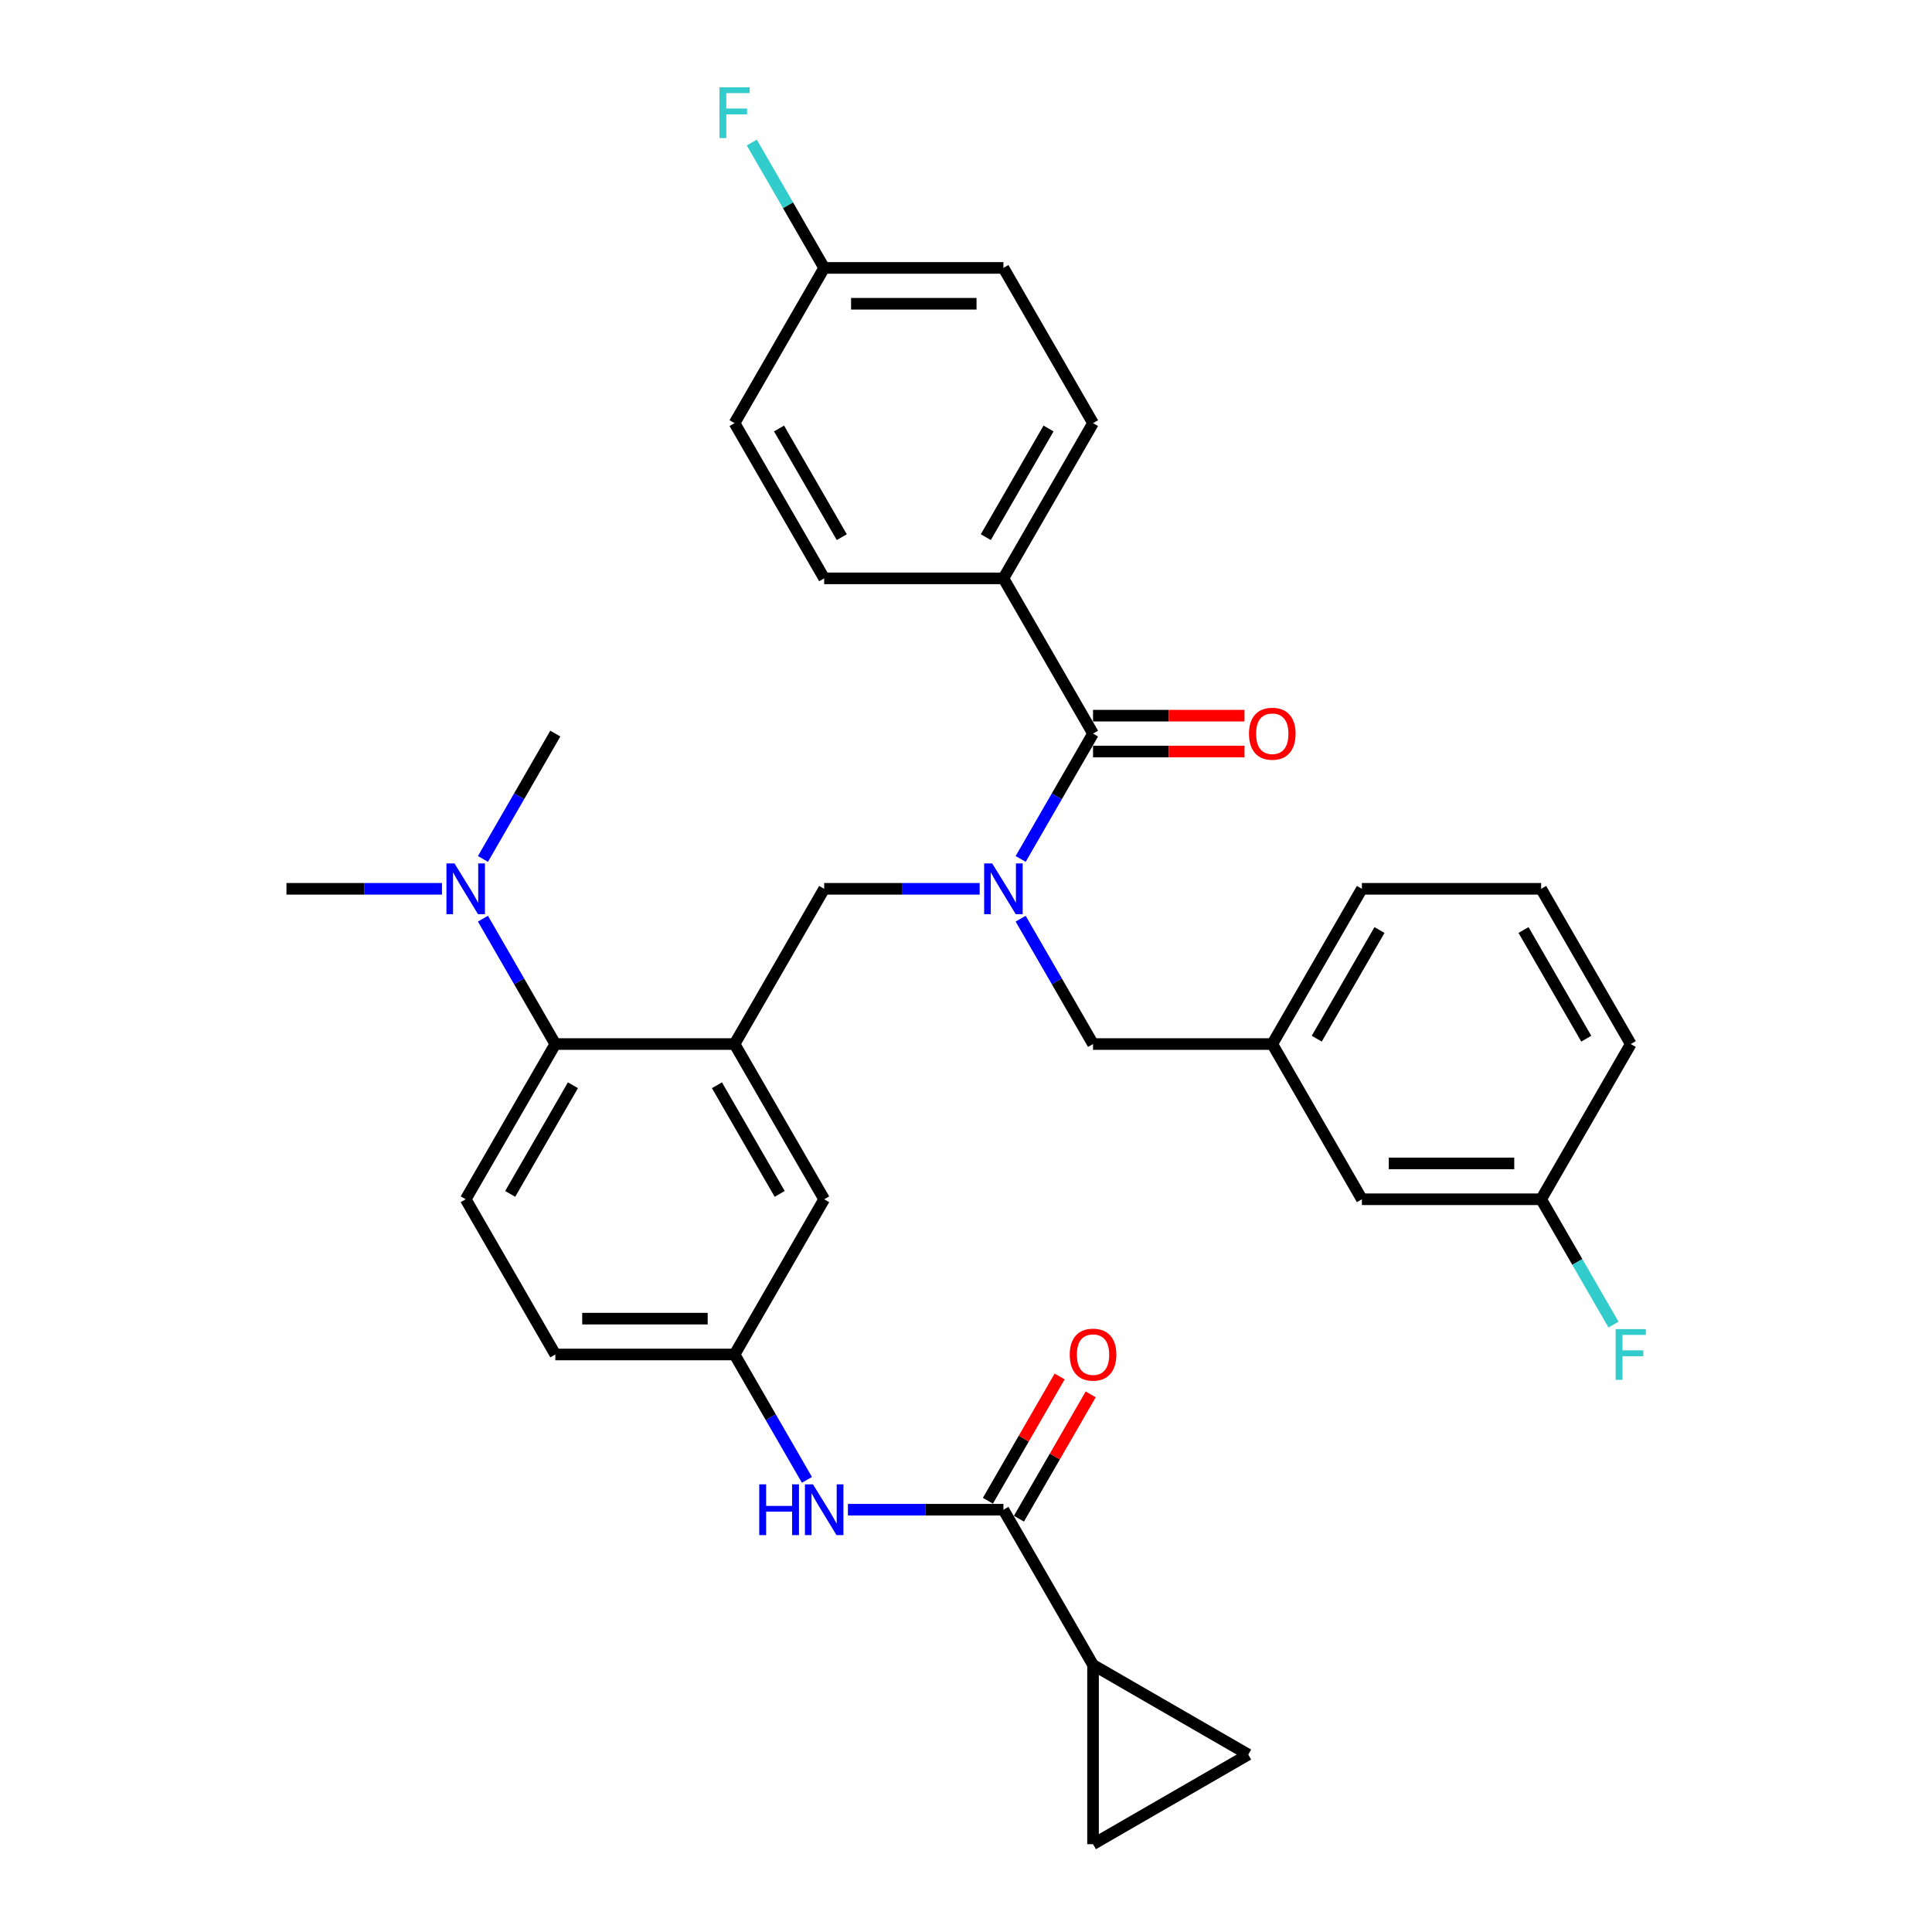 <?xml version='1.0' encoding='iso-8859-1'?>
<svg version='1.1' baseProfile='full'
              xmlns='http://www.w3.org/2000/svg'
                      xmlns:rdkit='http://www.rdkit.org/xml'
                      xmlns:xlink='http://www.w3.org/1999/xlink'
                  xml:space='preserve'
width='1000px' height='1000px' viewBox='0 0 1000 1000'>
<!-- END OF HEADER -->
<rect style='opacity:1.0;fill:#FFFFFF;stroke:none' width='1000' height='1000' x='0' y='0'> </rect>
<path class='bond-0' d='M 438.876,781.427 L 479.122,781.427' style='fill:none;fill-rule:evenodd;stroke:#0000FF;stroke-width:6px;stroke-linecap:butt;stroke-linejoin:miter;stroke-opacity:1' />
<path class='bond-0' d='M 479.122,781.427 L 519.367,781.427' style='fill:none;fill-rule:evenodd;stroke:#000000;stroke-width:6px;stroke-linecap:butt;stroke-linejoin:miter;stroke-opacity:1' />
<path class='bond-1' d='M 417.669,765.971 L 398.938,733.526' style='fill:none;fill-rule:evenodd;stroke:#0000FF;stroke-width:6px;stroke-linecap:butt;stroke-linejoin:miter;stroke-opacity:1' />
<path class='bond-1' d='M 398.938,733.526 L 380.206,701.082' style='fill:none;fill-rule:evenodd;stroke:#000000;stroke-width:6px;stroke-linecap:butt;stroke-linejoin:miter;stroke-opacity:1' />
<path class='bond-2' d='M 565.754,861.771 L 565.754,954.545' style='fill:none;fill-rule:evenodd;stroke:#000000;stroke-width:6px;stroke-linecap:butt;stroke-linejoin:miter;stroke-opacity:1' />
<path class='bond-3' d='M 565.754,861.771 L 646.099,908.158' style='fill:none;fill-rule:evenodd;stroke:#000000;stroke-width:6px;stroke-linecap:butt;stroke-linejoin:miter;stroke-opacity:1' />
<path class='bond-4' d='M 565.754,861.771 L 519.367,781.427' style='fill:none;fill-rule:evenodd;stroke:#000000;stroke-width:6px;stroke-linecap:butt;stroke-linejoin:miter;stroke-opacity:1' />
<path class='bond-5' d='M 527.401,786.065 L 545.972,753.9' style='fill:none;fill-rule:evenodd;stroke:#000000;stroke-width:6px;stroke-linecap:butt;stroke-linejoin:miter;stroke-opacity:1' />
<path class='bond-5' d='M 545.972,753.9 L 564.543,721.734' style='fill:none;fill-rule:evenodd;stroke:#FF0000;stroke-width:6px;stroke-linecap:butt;stroke-linejoin:miter;stroke-opacity:1' />
<path class='bond-5' d='M 511.333,776.788 L 529.904,744.622' style='fill:none;fill-rule:evenodd;stroke:#000000;stroke-width:6px;stroke-linecap:butt;stroke-linejoin:miter;stroke-opacity:1' />
<path class='bond-5' d='M 529.904,744.622 L 548.475,712.456' style='fill:none;fill-rule:evenodd;stroke:#FF0000;stroke-width:6px;stroke-linecap:butt;stroke-linejoin:miter;stroke-opacity:1' />
<path class='bond-6' d='M 565.754,954.545 L 646.099,908.158' style='fill:none;fill-rule:evenodd;stroke:#000000;stroke-width:6px;stroke-linecap:butt;stroke-linejoin:miter;stroke-opacity:1' />
<path class='bond-7' d='M 519.367,299.359 L 565.754,219.014' style='fill:none;fill-rule:evenodd;stroke:#000000;stroke-width:6px;stroke-linecap:butt;stroke-linejoin:miter;stroke-opacity:1' />
<path class='bond-7' d='M 510.256,278.03 L 542.727,221.788' style='fill:none;fill-rule:evenodd;stroke:#000000;stroke-width:6px;stroke-linecap:butt;stroke-linejoin:miter;stroke-opacity:1' />
<path class='bond-8' d='M 519.367,299.359 L 426.593,299.359' style='fill:none;fill-rule:evenodd;stroke:#000000;stroke-width:6px;stroke-linecap:butt;stroke-linejoin:miter;stroke-opacity:1' />
<path class='bond-9' d='M 519.367,299.359 L 565.754,379.703' style='fill:none;fill-rule:evenodd;stroke:#000000;stroke-width:6px;stroke-linecap:butt;stroke-linejoin:miter;stroke-opacity:1' />
<path class='bond-10' d='M 507.084,460.048 L 466.838,460.048' style='fill:none;fill-rule:evenodd;stroke:#0000FF;stroke-width:6px;stroke-linecap:butt;stroke-linejoin:miter;stroke-opacity:1' />
<path class='bond-10' d='M 466.838,460.048 L 426.593,460.048' style='fill:none;fill-rule:evenodd;stroke:#000000;stroke-width:6px;stroke-linecap:butt;stroke-linejoin:miter;stroke-opacity:1' />
<path class='bond-11' d='M 528.291,444.592 L 547.022,412.148' style='fill:none;fill-rule:evenodd;stroke:#0000FF;stroke-width:6px;stroke-linecap:butt;stroke-linejoin:miter;stroke-opacity:1' />
<path class='bond-11' d='M 547.022,412.148 L 565.754,379.703' style='fill:none;fill-rule:evenodd;stroke:#000000;stroke-width:6px;stroke-linecap:butt;stroke-linejoin:miter;stroke-opacity:1' />
<path class='bond-12' d='M 528.291,475.504 L 547.022,507.948' style='fill:none;fill-rule:evenodd;stroke:#0000FF;stroke-width:6px;stroke-linecap:butt;stroke-linejoin:miter;stroke-opacity:1' />
<path class='bond-12' d='M 547.022,507.948 L 565.754,540.393' style='fill:none;fill-rule:evenodd;stroke:#000000;stroke-width:6px;stroke-linecap:butt;stroke-linejoin:miter;stroke-opacity:1' />
<path class='bond-13' d='M 565.754,388.981 L 604.951,388.981' style='fill:none;fill-rule:evenodd;stroke:#000000;stroke-width:6px;stroke-linecap:butt;stroke-linejoin:miter;stroke-opacity:1' />
<path class='bond-13' d='M 604.951,388.981 L 644.148,388.981' style='fill:none;fill-rule:evenodd;stroke:#FF0000;stroke-width:6px;stroke-linecap:butt;stroke-linejoin:miter;stroke-opacity:1' />
<path class='bond-13' d='M 565.754,370.426 L 604.951,370.426' style='fill:none;fill-rule:evenodd;stroke:#000000;stroke-width:6px;stroke-linecap:butt;stroke-linejoin:miter;stroke-opacity:1' />
<path class='bond-13' d='M 604.951,370.426 L 644.148,370.426' style='fill:none;fill-rule:evenodd;stroke:#FF0000;stroke-width:6px;stroke-linecap:butt;stroke-linejoin:miter;stroke-opacity:1' />
<path class='bond-14' d='M 565.754,219.014 L 519.367,138.669' style='fill:none;fill-rule:evenodd;stroke:#000000;stroke-width:6px;stroke-linecap:butt;stroke-linejoin:miter;stroke-opacity:1' />
<path class='bond-15' d='M 426.593,299.359 L 380.206,219.014' style='fill:none;fill-rule:evenodd;stroke:#000000;stroke-width:6px;stroke-linecap:butt;stroke-linejoin:miter;stroke-opacity:1' />
<path class='bond-15' d='M 435.704,278.03 L 403.233,221.788' style='fill:none;fill-rule:evenodd;stroke:#000000;stroke-width:6px;stroke-linecap:butt;stroke-linejoin:miter;stroke-opacity:1' />
<path class='bond-16' d='M 704.915,620.737 L 797.689,620.737' style='fill:none;fill-rule:evenodd;stroke:#000000;stroke-width:6px;stroke-linecap:butt;stroke-linejoin:miter;stroke-opacity:1' />
<path class='bond-16' d='M 718.831,602.183 L 783.773,602.183' style='fill:none;fill-rule:evenodd;stroke:#000000;stroke-width:6px;stroke-linecap:butt;stroke-linejoin:miter;stroke-opacity:1' />
<path class='bond-17' d='M 704.915,620.737 L 658.528,540.393' style='fill:none;fill-rule:evenodd;stroke:#000000;stroke-width:6px;stroke-linecap:butt;stroke-linejoin:miter;stroke-opacity:1' />
<path class='bond-18' d='M 426.593,460.048 L 380.206,540.393' style='fill:none;fill-rule:evenodd;stroke:#000000;stroke-width:6px;stroke-linecap:butt;stroke-linejoin:miter;stroke-opacity:1' />
<path class='bond-19' d='M 797.689,620.737 L 844.076,540.393' style='fill:none;fill-rule:evenodd;stroke:#000000;stroke-width:6px;stroke-linecap:butt;stroke-linejoin:miter;stroke-opacity:1' />
<path class='bond-20' d='M 797.689,620.737 L 816.421,653.182' style='fill:none;fill-rule:evenodd;stroke:#000000;stroke-width:6px;stroke-linecap:butt;stroke-linejoin:miter;stroke-opacity:1' />
<path class='bond-20' d='M 816.421,653.182 L 835.152,685.626' style='fill:none;fill-rule:evenodd;stroke:#33CCCC;stroke-width:6px;stroke-linecap:butt;stroke-linejoin:miter;stroke-opacity:1' />
<path class='bond-21' d='M 287.432,379.703 L 268.7,412.148' style='fill:none;fill-rule:evenodd;stroke:#000000;stroke-width:6px;stroke-linecap:butt;stroke-linejoin:miter;stroke-opacity:1' />
<path class='bond-21' d='M 268.7,412.148 L 249.969,444.592' style='fill:none;fill-rule:evenodd;stroke:#0000FF;stroke-width:6px;stroke-linecap:butt;stroke-linejoin:miter;stroke-opacity:1' />
<path class='bond-22' d='M 228.762,460.048 L 188.516,460.048' style='fill:none;fill-rule:evenodd;stroke:#0000FF;stroke-width:6px;stroke-linecap:butt;stroke-linejoin:miter;stroke-opacity:1' />
<path class='bond-22' d='M 188.516,460.048 L 148.271,460.048' style='fill:none;fill-rule:evenodd;stroke:#000000;stroke-width:6px;stroke-linecap:butt;stroke-linejoin:miter;stroke-opacity:1' />
<path class='bond-23' d='M 249.969,475.504 L 268.7,507.948' style='fill:none;fill-rule:evenodd;stroke:#0000FF;stroke-width:6px;stroke-linecap:butt;stroke-linejoin:miter;stroke-opacity:1' />
<path class='bond-23' d='M 268.7,507.948 L 287.432,540.393' style='fill:none;fill-rule:evenodd;stroke:#000000;stroke-width:6px;stroke-linecap:butt;stroke-linejoin:miter;stroke-opacity:1' />
<path class='bond-24' d='M 380.206,701.082 L 287.432,701.082' style='fill:none;fill-rule:evenodd;stroke:#000000;stroke-width:6px;stroke-linecap:butt;stroke-linejoin:miter;stroke-opacity:1' />
<path class='bond-24' d='M 366.29,682.527 L 301.348,682.527' style='fill:none;fill-rule:evenodd;stroke:#000000;stroke-width:6px;stroke-linecap:butt;stroke-linejoin:miter;stroke-opacity:1' />
<path class='bond-25' d='M 380.206,701.082 L 426.593,620.737' style='fill:none;fill-rule:evenodd;stroke:#000000;stroke-width:6px;stroke-linecap:butt;stroke-linejoin:miter;stroke-opacity:1' />
<path class='bond-26' d='M 287.432,701.082 L 241.045,620.737' style='fill:none;fill-rule:evenodd;stroke:#000000;stroke-width:6px;stroke-linecap:butt;stroke-linejoin:miter;stroke-opacity:1' />
<path class='bond-27' d='M 241.045,620.737 L 287.432,540.393' style='fill:none;fill-rule:evenodd;stroke:#000000;stroke-width:6px;stroke-linecap:butt;stroke-linejoin:miter;stroke-opacity:1' />
<path class='bond-27' d='M 264.072,617.963 L 296.543,561.722' style='fill:none;fill-rule:evenodd;stroke:#000000;stroke-width:6px;stroke-linecap:butt;stroke-linejoin:miter;stroke-opacity:1' />
<path class='bond-28' d='M 287.432,540.393 L 380.206,540.393' style='fill:none;fill-rule:evenodd;stroke:#000000;stroke-width:6px;stroke-linecap:butt;stroke-linejoin:miter;stroke-opacity:1' />
<path class='bond-29' d='M 380.206,540.393 L 426.593,620.737' style='fill:none;fill-rule:evenodd;stroke:#000000;stroke-width:6px;stroke-linecap:butt;stroke-linejoin:miter;stroke-opacity:1' />
<path class='bond-29' d='M 371.095,561.722 L 403.566,617.963' style='fill:none;fill-rule:evenodd;stroke:#000000;stroke-width:6px;stroke-linecap:butt;stroke-linejoin:miter;stroke-opacity:1' />
<path class='bond-30' d='M 844.076,540.393 L 797.689,460.048' style='fill:none;fill-rule:evenodd;stroke:#000000;stroke-width:6px;stroke-linecap:butt;stroke-linejoin:miter;stroke-opacity:1' />
<path class='bond-30' d='M 821.049,537.618 L 788.578,481.377' style='fill:none;fill-rule:evenodd;stroke:#000000;stroke-width:6px;stroke-linecap:butt;stroke-linejoin:miter;stroke-opacity:1' />
<path class='bond-31' d='M 797.689,460.048 L 704.915,460.048' style='fill:none;fill-rule:evenodd;stroke:#000000;stroke-width:6px;stroke-linecap:butt;stroke-linejoin:miter;stroke-opacity:1' />
<path class='bond-32' d='M 704.915,460.048 L 658.528,540.393' style='fill:none;fill-rule:evenodd;stroke:#000000;stroke-width:6px;stroke-linecap:butt;stroke-linejoin:miter;stroke-opacity:1' />
<path class='bond-32' d='M 714.026,481.377 L 681.555,537.618' style='fill:none;fill-rule:evenodd;stroke:#000000;stroke-width:6px;stroke-linecap:butt;stroke-linejoin:miter;stroke-opacity:1' />
<path class='bond-33' d='M 658.528,540.393 L 565.754,540.393' style='fill:none;fill-rule:evenodd;stroke:#000000;stroke-width:6px;stroke-linecap:butt;stroke-linejoin:miter;stroke-opacity:1' />
<path class='bond-34' d='M 426.593,138.669 L 380.206,219.014' style='fill:none;fill-rule:evenodd;stroke:#000000;stroke-width:6px;stroke-linecap:butt;stroke-linejoin:miter;stroke-opacity:1' />
<path class='bond-35' d='M 426.593,138.669 L 407.861,106.225' style='fill:none;fill-rule:evenodd;stroke:#000000;stroke-width:6px;stroke-linecap:butt;stroke-linejoin:miter;stroke-opacity:1' />
<path class='bond-35' d='M 407.861,106.225 L 389.13,73.781' style='fill:none;fill-rule:evenodd;stroke:#33CCCC;stroke-width:6px;stroke-linecap:butt;stroke-linejoin:miter;stroke-opacity:1' />
<path class='bond-36' d='M 426.593,138.669 L 519.367,138.669' style='fill:none;fill-rule:evenodd;stroke:#000000;stroke-width:6px;stroke-linecap:butt;stroke-linejoin:miter;stroke-opacity:1' />
<path class='bond-36' d='M 440.509,157.224 L 505.451,157.224' style='fill:none;fill-rule:evenodd;stroke:#000000;stroke-width:6px;stroke-linecap:butt;stroke-linejoin:miter;stroke-opacity:1' />
<path  class='atom-0' d='M 392.99 768.29
L 396.553 768.29
L 396.553 779.46
L 409.986 779.46
L 409.986 768.29
L 413.549 768.29
L 413.549 794.564
L 409.986 794.564
L 409.986 782.429
L 396.553 782.429
L 396.553 794.564
L 392.99 794.564
L 392.99 768.29
' fill='#0000FF'/>
<path  class='atom-0' d='M 420.785 768.29
L 429.395 782.206
Q 430.248 783.579, 431.621 786.065
Q 432.994 788.552, 433.069 788.7
L 433.069 768.29
L 436.557 768.29
L 436.557 794.564
L 432.957 794.564
L 423.717 779.349
Q 422.641 777.567, 421.49 775.526
Q 420.377 773.485, 420.043 772.854
L 420.043 794.564
L 416.629 794.564
L 416.629 768.29
L 420.785 768.29
' fill='#0000FF'/>
<path  class='atom-3' d='M 553.693 701.156
Q 553.693 694.848, 556.811 691.322
Q 559.928 687.797, 565.754 687.797
Q 571.58 687.797, 574.697 691.322
Q 577.815 694.848, 577.815 701.156
Q 577.815 707.539, 574.66 711.176
Q 571.506 714.776, 565.754 714.776
Q 559.965 714.776, 556.811 711.176
Q 553.693 707.576, 553.693 701.156
M 565.754 711.807
Q 569.762 711.807, 571.914 709.135
Q 574.104 706.426, 574.104 701.156
Q 574.104 695.998, 571.914 693.4
Q 569.762 690.766, 565.754 690.766
Q 561.746 690.766, 559.557 693.363
Q 557.404 695.961, 557.404 701.156
Q 557.404 706.463, 559.557 709.135
Q 561.746 711.807, 565.754 711.807
' fill='#FF0000'/>
<path  class='atom-6' d='M 513.559 446.911
L 522.169 460.827
Q 523.022 462.2, 524.395 464.687
Q 525.768 467.173, 525.843 467.322
L 525.843 446.911
L 529.331 446.911
L 529.331 473.185
L 525.731 473.185
L 516.491 457.97
Q 515.415 456.189, 514.264 454.148
Q 513.151 452.107, 512.817 451.476
L 512.817 473.185
L 509.403 473.185
L 509.403 446.911
L 513.559 446.911
' fill='#0000FF'/>
<path  class='atom-8' d='M 646.467 379.778
Q 646.467 373.469, 649.585 369.944
Q 652.702 366.418, 658.528 366.418
Q 664.354 366.418, 667.471 369.944
Q 670.589 373.469, 670.589 379.778
Q 670.589 386.16, 667.434 389.797
Q 664.28 393.397, 658.528 393.397
Q 652.739 393.397, 649.585 389.797
Q 646.467 386.198, 646.467 379.778
M 658.528 390.428
Q 662.536 390.428, 664.688 387.756
Q 666.878 385.047, 666.878 379.778
Q 666.878 374.619, 664.688 372.022
Q 662.536 369.387, 658.528 369.387
Q 654.52 369.387, 652.331 371.985
Q 650.178 374.582, 650.178 379.778
Q 650.178 385.084, 652.331 387.756
Q 654.52 390.428, 658.528 390.428
' fill='#FF0000'/>
<path  class='atom-15' d='M 235.237 446.911
L 243.847 460.827
Q 244.7 462.2, 246.073 464.687
Q 247.446 467.173, 247.521 467.322
L 247.521 446.911
L 251.009 446.911
L 251.009 473.185
L 247.409 473.185
L 238.169 457.97
Q 237.093 456.189, 235.942 454.148
Q 234.829 452.107, 234.495 451.476
L 234.495 473.185
L 231.081 473.185
L 231.081 446.911
L 235.237 446.911
' fill='#0000FF'/>
<path  class='atom-28' d='M 836.265 687.945
L 851.888 687.945
L 851.888 690.951
L 839.79 690.951
L 839.79 698.93
L 850.552 698.93
L 850.552 701.973
L 839.79 701.973
L 839.79 714.219
L 836.265 714.219
L 836.265 687.945
' fill='#33CCCC'/>
<path  class='atom-32' d='M 372.394 45.188
L 388.018 45.188
L 388.018 48.194
L 375.92 48.194
L 375.92 56.172
L 386.682 56.172
L 386.682 59.215
L 375.92 59.215
L 375.92 71.462
L 372.394 71.462
L 372.394 45.188
' fill='#33CCCC'/>
</svg>
